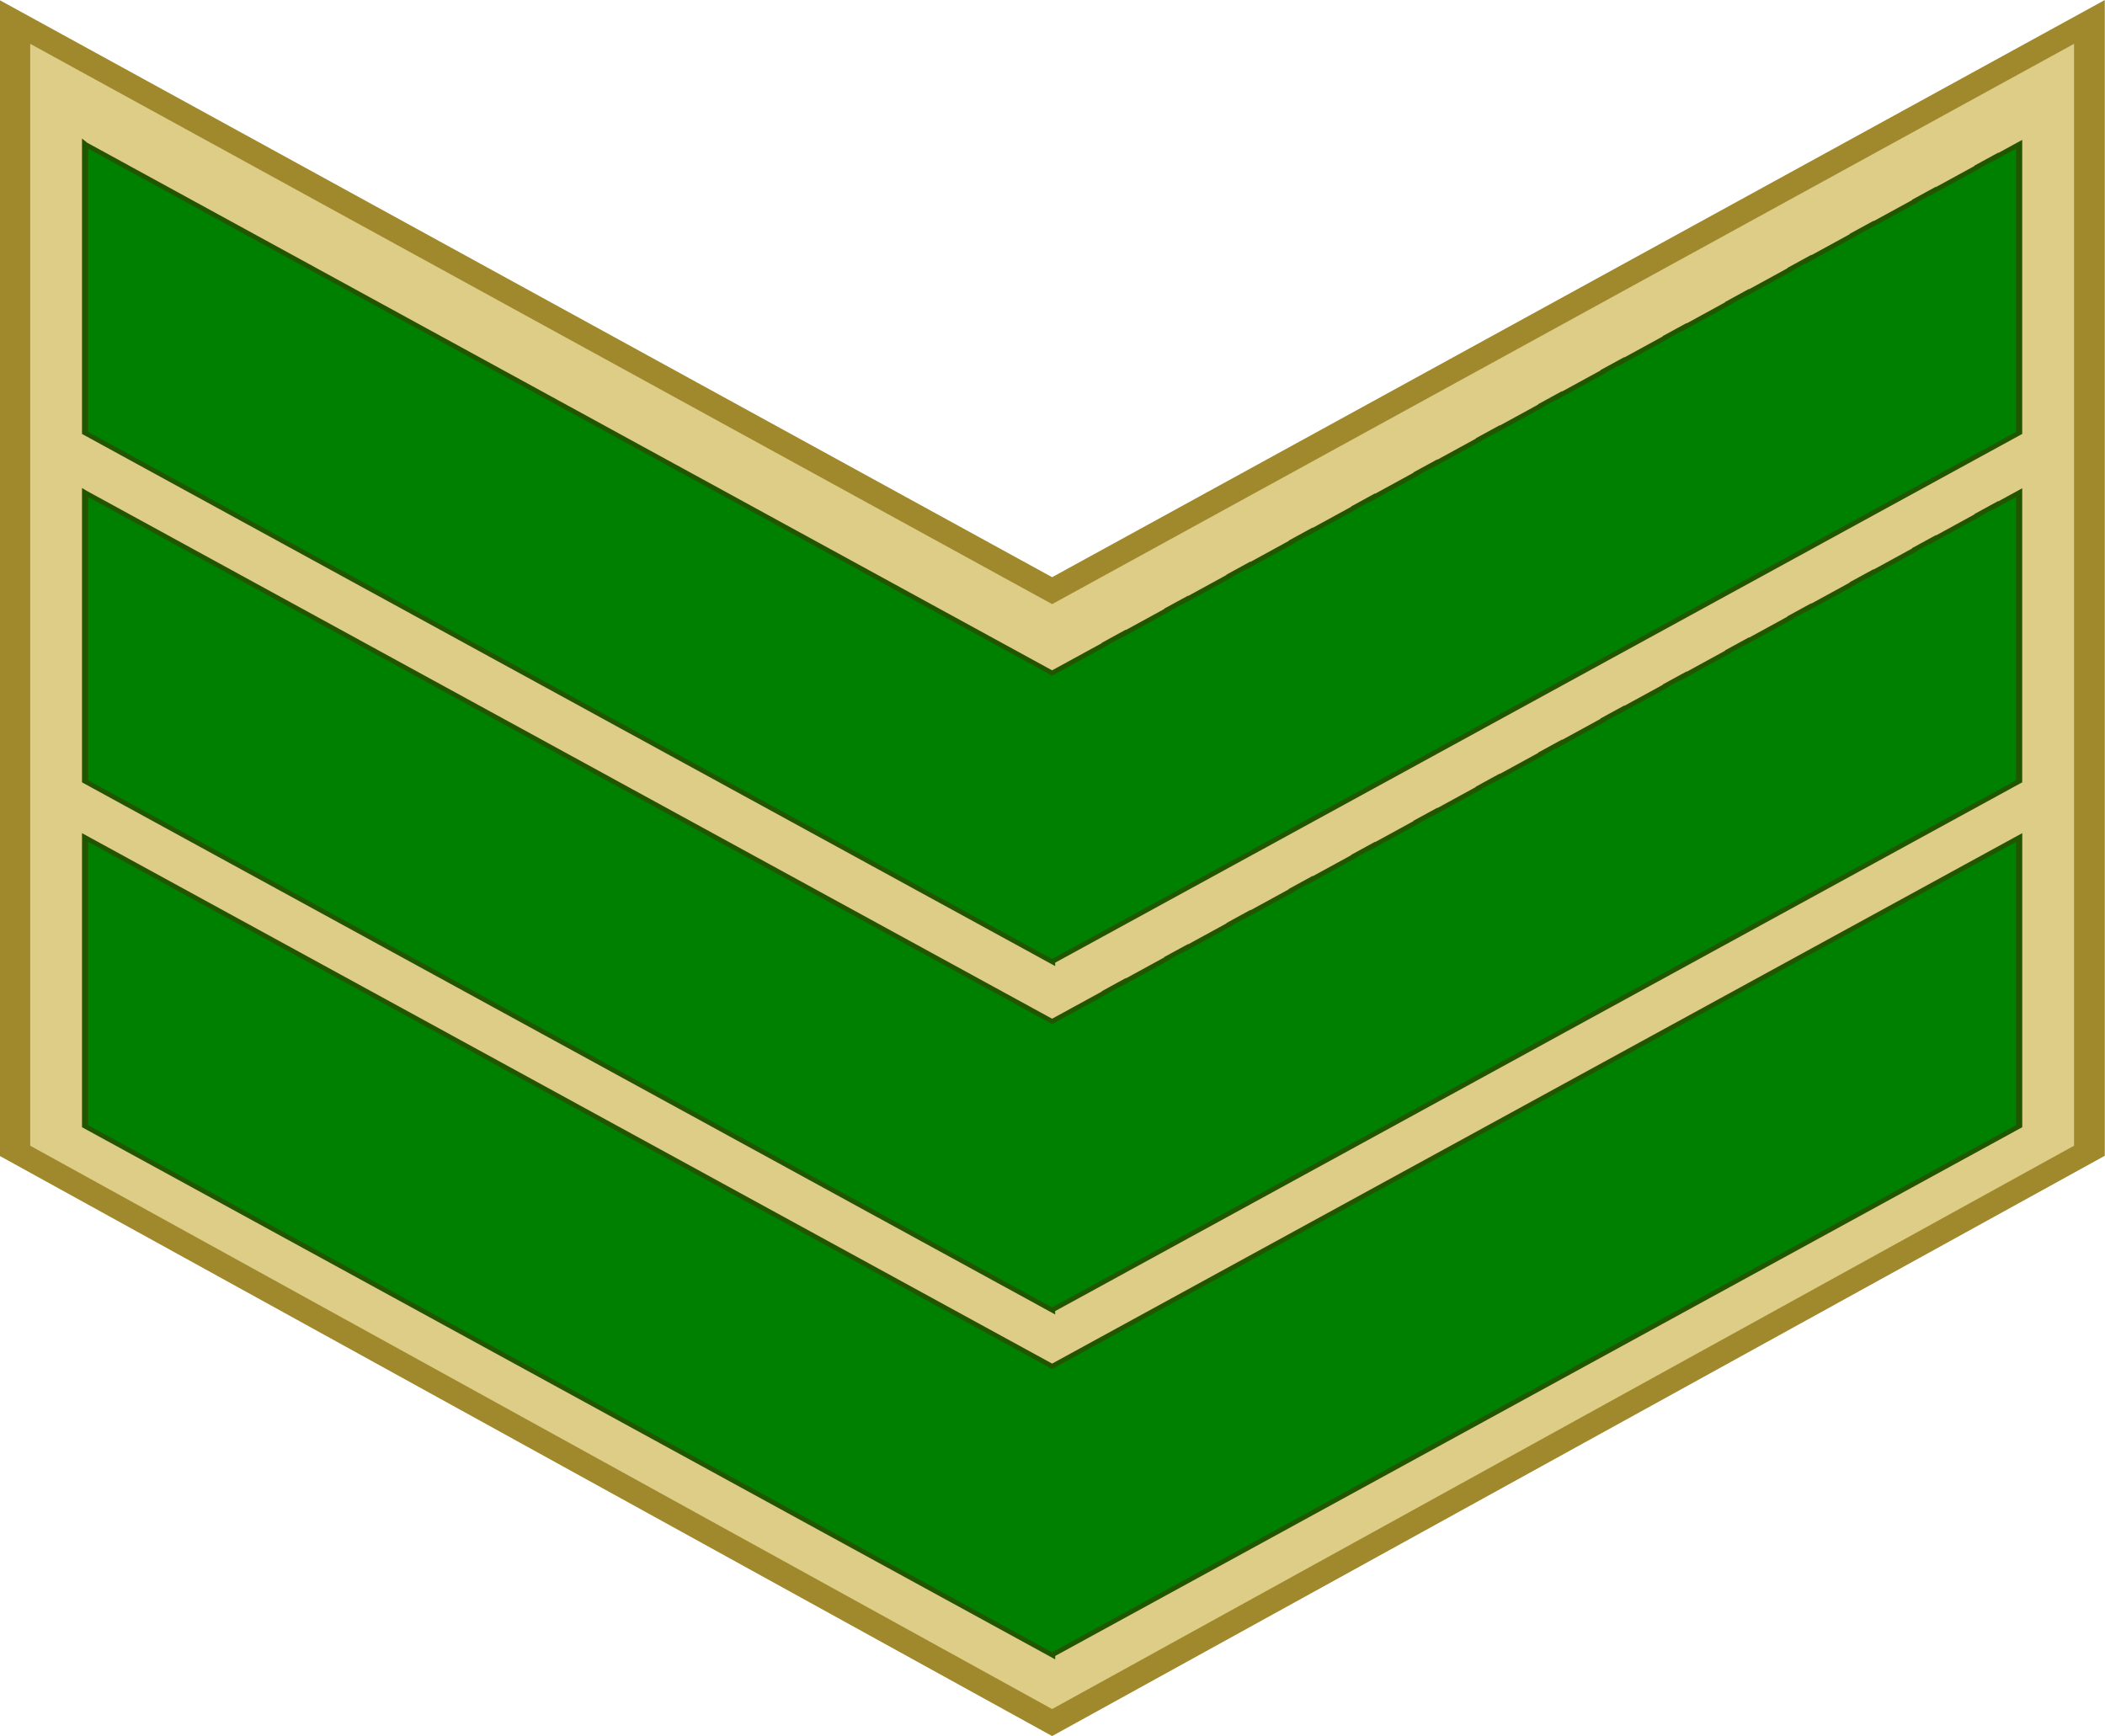<?xml version="1.0" encoding="UTF-8" standalone="no"?>
<!-- Created with Inkscape (http://www.inkscape.org/) -->

<svg
   xmlns:dc="http://purl.org/dc/elements/1.1/"
   xmlns:cc="http://creativecommons.org/ns#"
   xmlns:rdf="http://www.w3.org/1999/02/22-rdf-syntax-ns#"
   xmlns:svg="http://www.w3.org/2000/svg"
   xmlns="http://www.w3.org/2000/svg"
   xmlns:sodipodi="http://sodipodi.sourceforge.net/DTD/sodipodi-0.dtd"
   xmlns:inkscape="http://www.inkscape.org/namespaces/inkscape"
   width="109.609mm"
   height="90.406mm"
   viewBox="0 0 388.377 320.337"
   id="svg14593"
   version="1.1"
   inkscape:version="0.92.1 r15371"
   sodipodi:docname="03._ELF-SGT.svg">
  <defs
     id="defs14595" />
  <sodipodi:namedview
     id="base"
     pagecolor="#ffffff"
     bordercolor="#666666"
     borderopacity="1.0"
     inkscape:pageopacity="0.0"
     inkscape:pageshadow="2"
     inkscape:zoom="0.7"
     inkscape:cx="237.77646"
     inkscape:cy="85.942403"
     inkscape:document-units="px"
     inkscape:current-layer="layer1"
     showgrid="false"
     fit-margin-top="0"
     fit-margin-left="0"
     fit-margin-right="0"
     fit-margin-bottom="0"
     inkscape:window-width="1366"
     inkscape:window-height="705"
     inkscape:window-x="-8"
     inkscape:window-y="-8"
     inkscape:window-maximized="1" />
  <g
     inkscape:label="Layer 1"
     inkscape:groupmode="layer"
     id="layer1"
     transform="translate(-65.811,-363.828)">
    <g
       transform="translate(172.013,-1337.055)"
       id="g14531">
      <g
         inkscape:label="Layer 1"
         id="g4471"
         transform="matrix(0.927,0,0,0.634,538.175,1330.01)">
        <g
           id="g4473"
           transform="translate(2455.629,677.853)">
          <path
             sodipodi:nodetypes="ccccccc"
             inkscape:connector-curvature="0"
             id="path4475"
             d="M -2734.89,-86.497 -2941.343,79.032 -3147.796,-86.497 v 328.541 l 206.453,166.423 206.453,-166.423 z"
             style="fill:#decd87;fill-opacity:1;fill-rule:evenodd;stroke:#a0892c;stroke-width:6.12;stroke-linecap:square;stroke-linejoin:miter;stroke-miterlimit:4;stroke-dasharray:none;stroke-opacity:1" />
          <path
             inkscape:connector-curvature="0"
             id="path4477"
             d="m -3133.82,150.879 v 84.023 l 192.475,153.899 v -0.002 l 0.441,-0.354 192.035,-153.543 v -84.023 l -192.476,153.896 z"
             style="fill:#008000;fill-opacity:1;fill-rule:evenodd;stroke:#225500;stroke-width:1.223;stroke-linecap:butt;stroke-linejoin:miter;stroke-miterlimit:4;stroke-dasharray:none;stroke-opacity:1"
             sodipodi:nodetypes="ccccccccc" />
          <path
             style="fill:#008000;fill-opacity:1;fill-rule:evenodd;stroke:#225500;stroke-width:1.223;stroke-linecap:butt;stroke-linejoin:miter;stroke-miterlimit:4;stroke-dasharray:none;stroke-opacity:1"
             d="m -3133.82,50.5 v 84.023 l 4.644,3.713 0.781,0.625 2.762,2.211 v -0.002 l 8.857,7.082 3.543,2.834 8.861,7.084 v 0.002 l 3.137,2.506 0.406,0.324 8.863,7.086 3.543,2.834 8.861,7.086 3.543,2.834 v -0.002 l 8.863,7.086 v 0.004 l 2.408,1.922 1.135,0.906 8.857,7.084 v 0.002 l 3.106,2.48 0.438,0.35 8.861,7.086 3.543,2.834 8.863,7.086 3.543,2.836 v -0.004 l 8.861,7.086 v 0.004 l 3.543,2.828 8.857,7.082 v 0.004 l 3.549,2.836 v -0.002 l 8.855,7.08 v 0.002 l 3.545,2.834 8.861,7.084 v 0.002 l 3.543,2.836 v -0.006 l 8.861,7.086 v 0.006 l 3.543,2.828 8.863,7.086 3.543,2.836 v -0.004 l 8.857,7.082 v 0.002 l 1.772,1.418 v -0.002 l 0.441,-0.354 1.328,-1.062 190.707,-152.48 V 50.5 l -4.775,3.818 v -0.107 l -3.543,2.834 v 0.105 l -8.857,7.082 v -0.105 l -3.545,2.834 v 0.107 l -8.861,7.084 v -0.105 l -3.543,2.83 v 0.109 l -8.861,7.084 v -0.107 l -3.543,2.834 v 0.107 l -8.863,7.086 v -0.107 l -3.543,2.836 v 0.104 l -8.861,7.086 v -0.104 l -3.543,2.828 v 0.107 l -8.857,7.082 v -0.104 l -3.543,2.83 v 0.107 l -8.863,7.086 v -0.107 l -3.543,2.834 v 0.107 l -8.861,7.084 v -0.105 l -3.543,2.836 v 0.104 l -8.863,7.086 v -0.104 l -3.543,2.828 v 0.107 l -8.857,7.082 v -0.104 l -3.547,2.836 v 0.104 l -8.857,7.082 v -0.105 l -3.543,2.834 v 0.105 l -8.863,7.086 v -0.105 l -3.543,2.836 v 0.104 l -8.861,7.084 v -0.102 l -3.543,2.828 v 0.107 l -8.861,7.084 v -0.105 l -3.543,2.836 v 0.104 l -8.73,6.98 v -0.004 l -1.77,1.418 -1.774,-1.418 -11.08,-8.859 -1.32,-1.057 -8.863,-7.086 -0.287,-0.229 -15.66,-12.521 -8.861,-7.086 -3.545,-2.834 -8.855,-7.08 -12.406,-9.92 v -0.002 l -1.449,-1.156 -13.219,-10.568 -1.279,-1.025 -8.863,-7.086 -3.543,-2.834 -8.861,-7.084 v -0.002 l -2.967,-2.369 -0.576,-0.461 -8.857,-7.082 v -0.004 l -2.611,-2.084 -0.932,-0.744 -11.154,-8.92 -1.252,-1.002 -8.861,-7.084 v -0.002 l -3.543,-2.834 v 0.004 l -8.863,-7.088 v -0.002 l -2.936,-2.346 -0.607,-0.484 -8.861,-7.086 -3.543,-2.834 -8.857,-7.08 v -0.002 l -3.543,-2.834 v 0.002 l -4.644,-3.713 z"
             id="path4479"
             inkscape:connector-curvature="0" />
          <path
             inkscape:connector-curvature="0"
             id="path4481"
             d="m -3133.82,-50.899 v 84.023 l 4.644,3.713 0.781,0.625 2.762,2.211 v -0.002 l 8.857,7.082 3.543,2.834 8.861,7.084 v 0.002 l 3.137,2.506 0.406,0.324 8.863,7.086 3.543,2.834 8.861,7.086 3.543,2.834 v -0.002 l 8.863,7.086 v 0.004 l 2.408,1.922 1.135,0.906 8.857,7.084 v 0.002 l 3.106,2.48 0.438,0.35 8.861,7.086 3.543,2.834 8.863,7.086 3.543,2.836 v -0.004 l 8.861,7.086 v 0.004 l 3.543,2.828 8.857,7.082 v 0.004 l 3.549,2.836 v -0.002 l 8.855,7.08 v 0.002 l 3.545,2.834 8.861,7.084 v 0.002 l 3.543,2.836 v -0.006 l 8.861,7.086 v 0.006 l 3.543,2.828 8.863,7.086 3.543,2.836 v -0.004 l 8.857,7.082 v 0.002 l 1.772,1.418 v -0.002 l 0.441,-0.354 1.328,-1.062 190.707,-152.48 v -84.023 l -4.775,3.818 v -0.107 l -3.543,2.834 v 0.105 l -8.857,7.082 v -0.105 l -3.545,2.834 v 0.107 l -8.861,7.084 v -0.105 l -3.543,2.83 v 0.109 l -8.861,7.084 v -0.107 l -3.543,2.834 v 0.107 l -8.863,7.086 v -0.107 l -3.543,2.836 v 0.104 l -8.861,7.086 v -0.104 l -3.543,2.828 v 0.107 l -8.857,7.082 v -0.104 l -3.543,2.83 v 0.107 l -8.863,7.086 v -0.107 l -3.543,2.834 v 0.107 l -8.861,7.084 v -0.105 l -3.543,2.836 v 0.104 l -8.863,7.086 v -0.104 l -3.543,2.828 v 0.107 l -8.857,7.082 v -0.104 l -3.547,2.836 v 0.104 l -8.857,7.082 v -0.105 l -3.543,2.834 v 0.105 l -8.863,7.086 v -0.105 l -3.543,2.836 v 0.104 l -8.861,7.084 v -0.102 l -3.543,2.828 v 0.107 l -8.861,7.084 v -0.105 l -3.543,2.836 v 0.104 l -8.73,6.98 v -0.004 l -1.77,1.418 -1.774,-1.418 -11.08,-8.859 -1.32,-1.057 -8.863,-7.086 -0.287,-0.229 -15.66,-12.521 -8.861,-7.086 -3.545,-2.834 -8.855,-7.08 -12.406,-9.92 v -0.002 l -1.449,-1.156 -13.219,-10.568 -1.279,-1.025 -8.863,-7.086 -3.543,-2.834 -8.861,-7.084 v -0.002 l -2.967,-2.369 -0.576,-0.461 -8.857,-7.082 v -0.004 l -2.611,-2.084 -0.932,-0.744 -11.154,-8.92 -1.252,-1.002 -8.861,-7.084 v -0.002 l -3.543,-2.834 v 0.004 l -8.863,-7.088 v -0.002 l -2.936,-2.346 -0.607,-0.484 -8.861,-7.086 -3.543,-2.834 -8.857,-7.08 v -0.002 l -3.543,-2.834 v 0.002 l -4.644,-3.713 z"
             style="fill:#008000;fill-opacity:1;fill-rule:evenodd;stroke:#225500;stroke-width:1.223;stroke-linecap:butt;stroke-linejoin:miter;stroke-miterlimit:4;stroke-dasharray:none;stroke-opacity:1" />
        </g>
      </g>
    </g>
  </g>
</svg>
